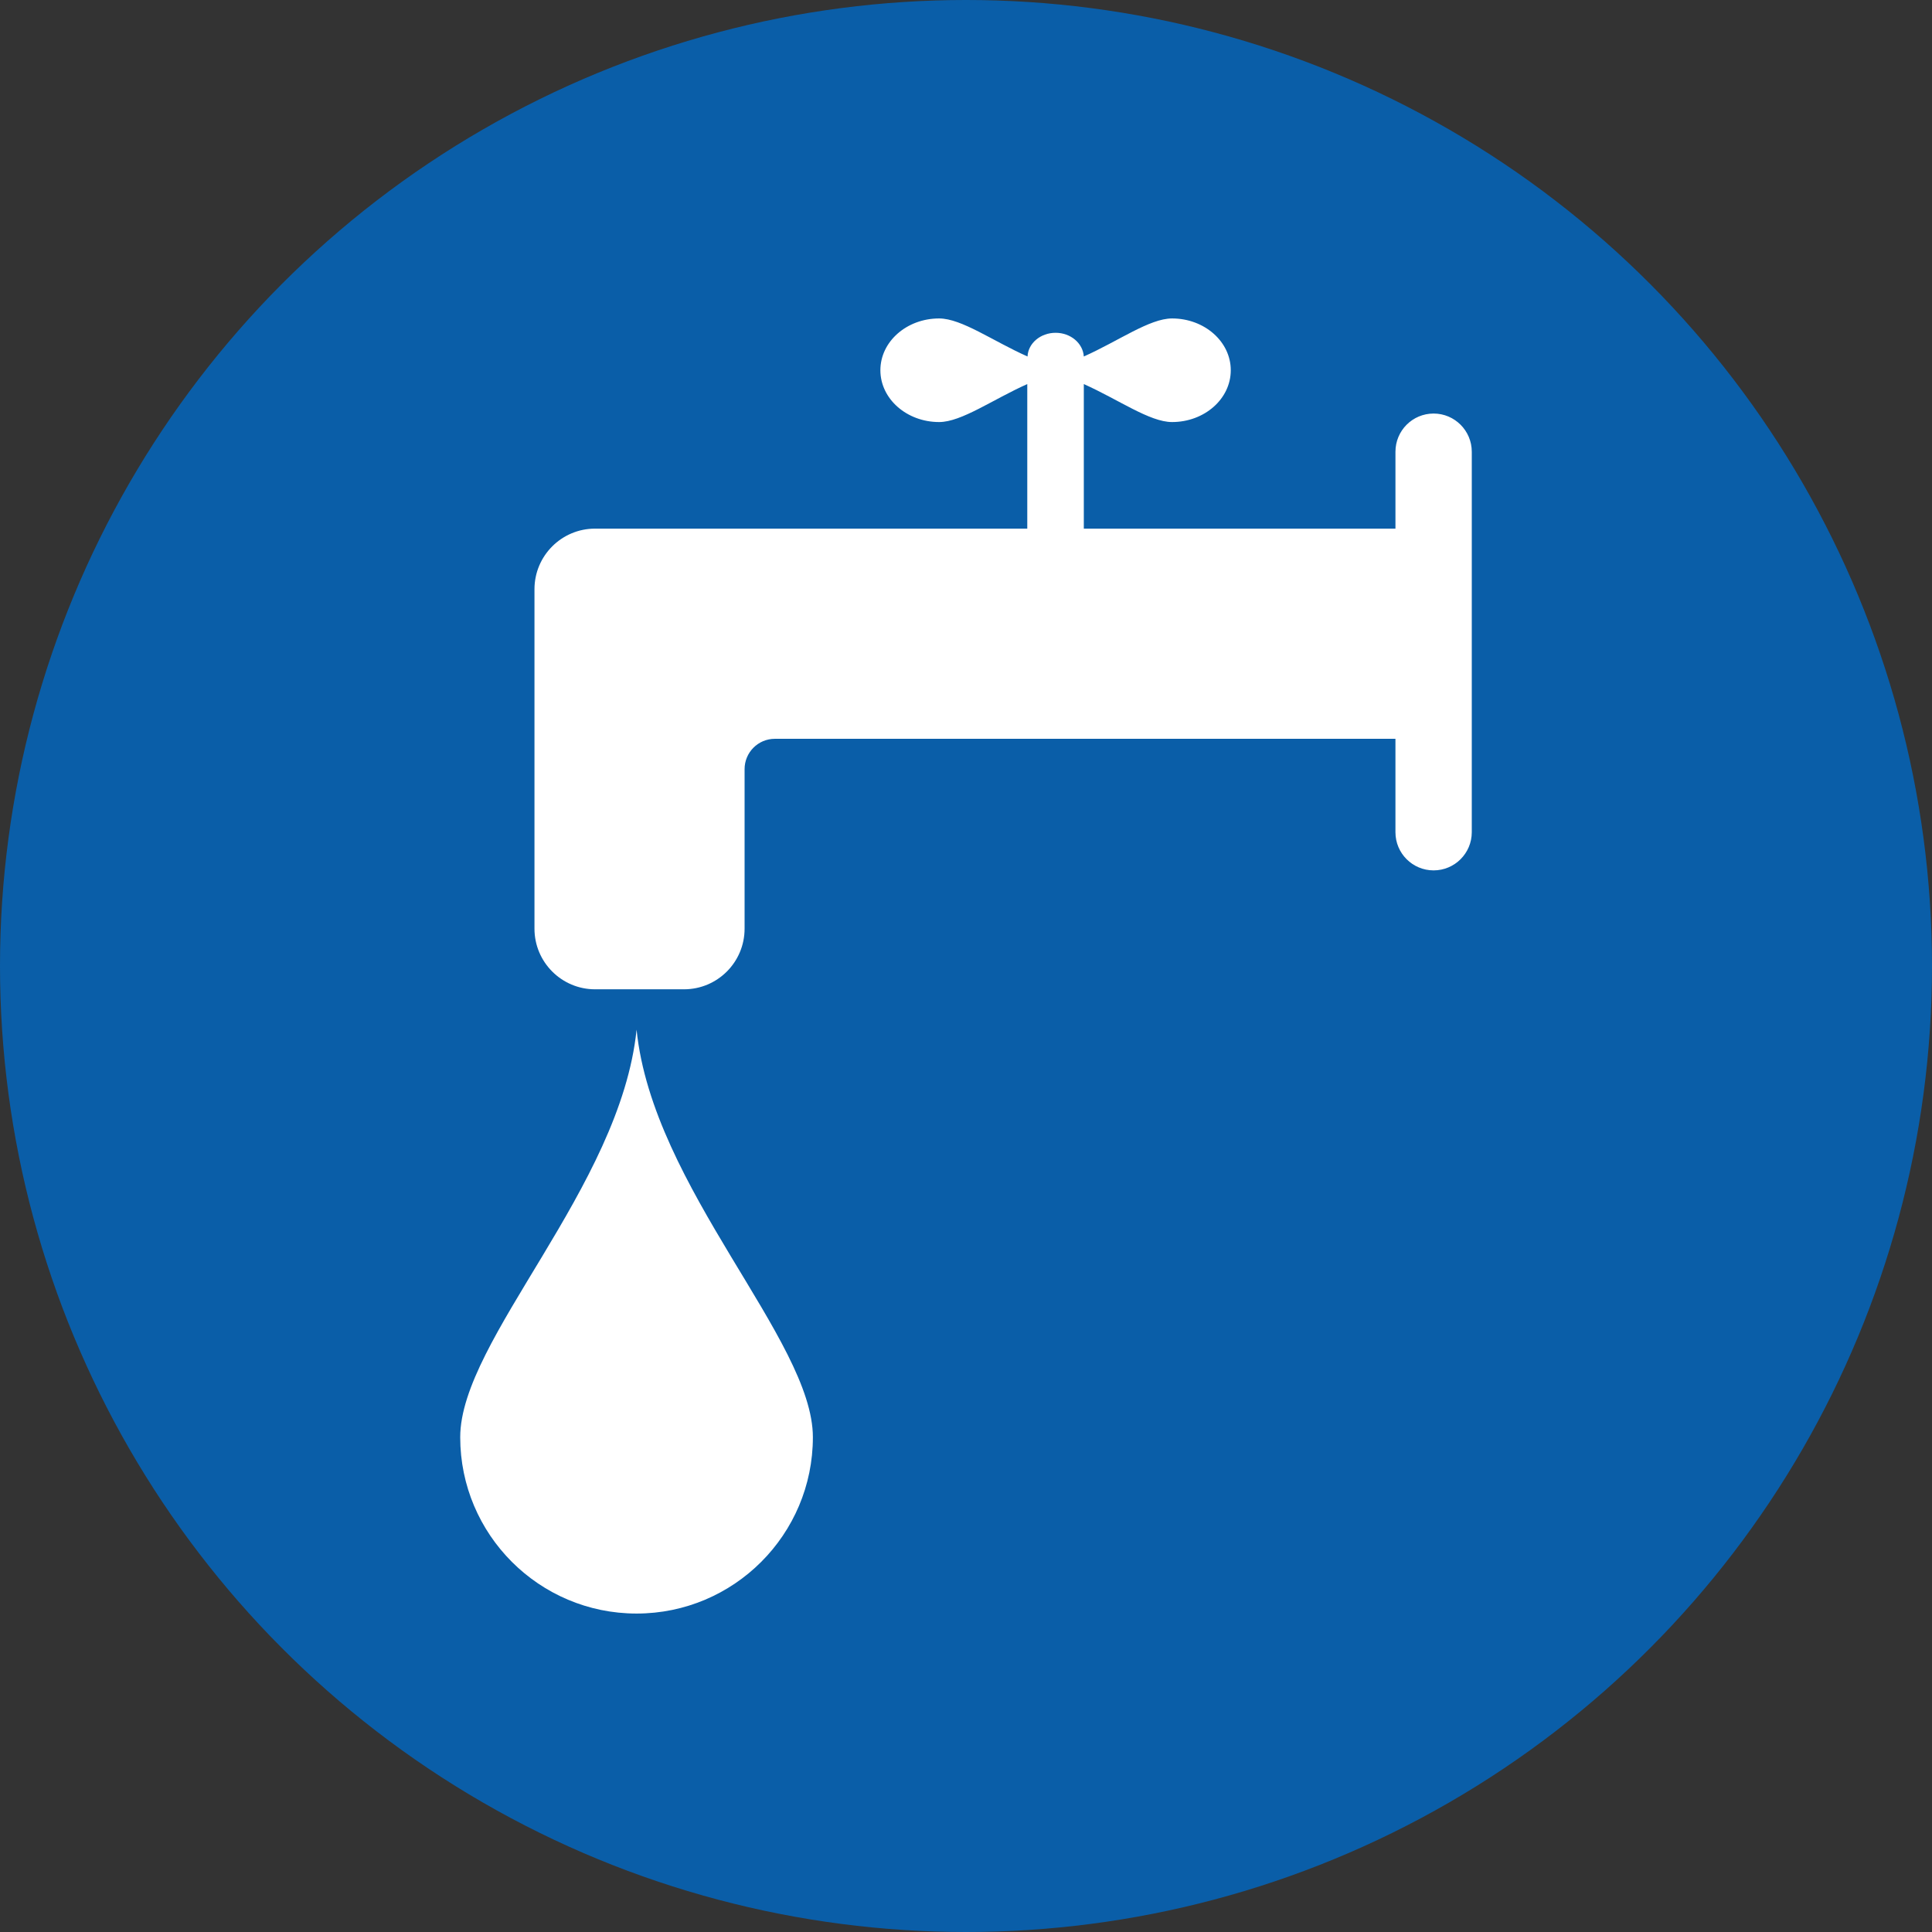 <?xml version="1.0" encoding="UTF-8"?>
<svg xmlns="http://www.w3.org/2000/svg" xmlns:xlink="http://www.w3.org/1999/xlink" version="1.1" x="0px" y="0px" viewBox="0 0 29.764 29.764" style="enable-background:new 0 0 29.764 29.764;" xml:space="preserve">
<rect x="0" y="0" width="29.764" height="29.764" fill="#333333" stroke="none"/>
<style type="text/css">
	.st0{fill:#0A5EA8;}
	.st1{fill:#FFFFFF;}
</style>
<g id="Icons">
	<circle class="st0" cx="14.882" cy="14.882" r="14.882"></circle>
	<path class="st1" d="M12.523,22.141c0,1.5-1.217,2.717-2.716,2.717   c-1.5,0-2.717-1.217-2.717-2.717c0-1.501,2.468-3.844,2.717-6.278   C10.054,18.297,12.523,20.64,12.523,22.141z M22.086,6.371   c-0.325,0-0.588,0.263-0.588,0.589v1.184h-4.801V5.917   c0.533,0.238,1.015,0.585,1.359,0.585c0.5,0,0.905-0.357,0.905-0.798   c0-0.441-0.405-0.798-0.905-0.798c-0.346,0-0.827,0.349-1.359,0.586   c-0.013-0.203-0.202-0.365-0.434-0.365c-0.234,0-0.424,0.162-0.433,0.365   c-0.534-0.237-1.015-0.586-1.362-0.586c-0.5,0-0.905,0.357-0.905,0.798   c0,0.44,0.405,0.798,0.905,0.798c0.345,0,0.826-0.348,1.358-0.585V8.144H9.167   c-0.515,0-0.933,0.418-0.933,0.934v5.229c0,0.516,0.419,0.934,0.933,0.934h1.37   c0.516,0,0.934-0.418,0.934-0.934v-2.458c0-0.257,0.208-0.467,0.466-0.467h9.561   v1.439c0,0.325,0.263,0.588,0.588,0.588c0.324,0,0.588-0.263,0.588-0.588v-2.372   V9.077V6.96C22.674,6.635,22.41,6.371,22.086,6.371z"></path>
</g>
<g id="Ebene_2">
</g>
</svg>

